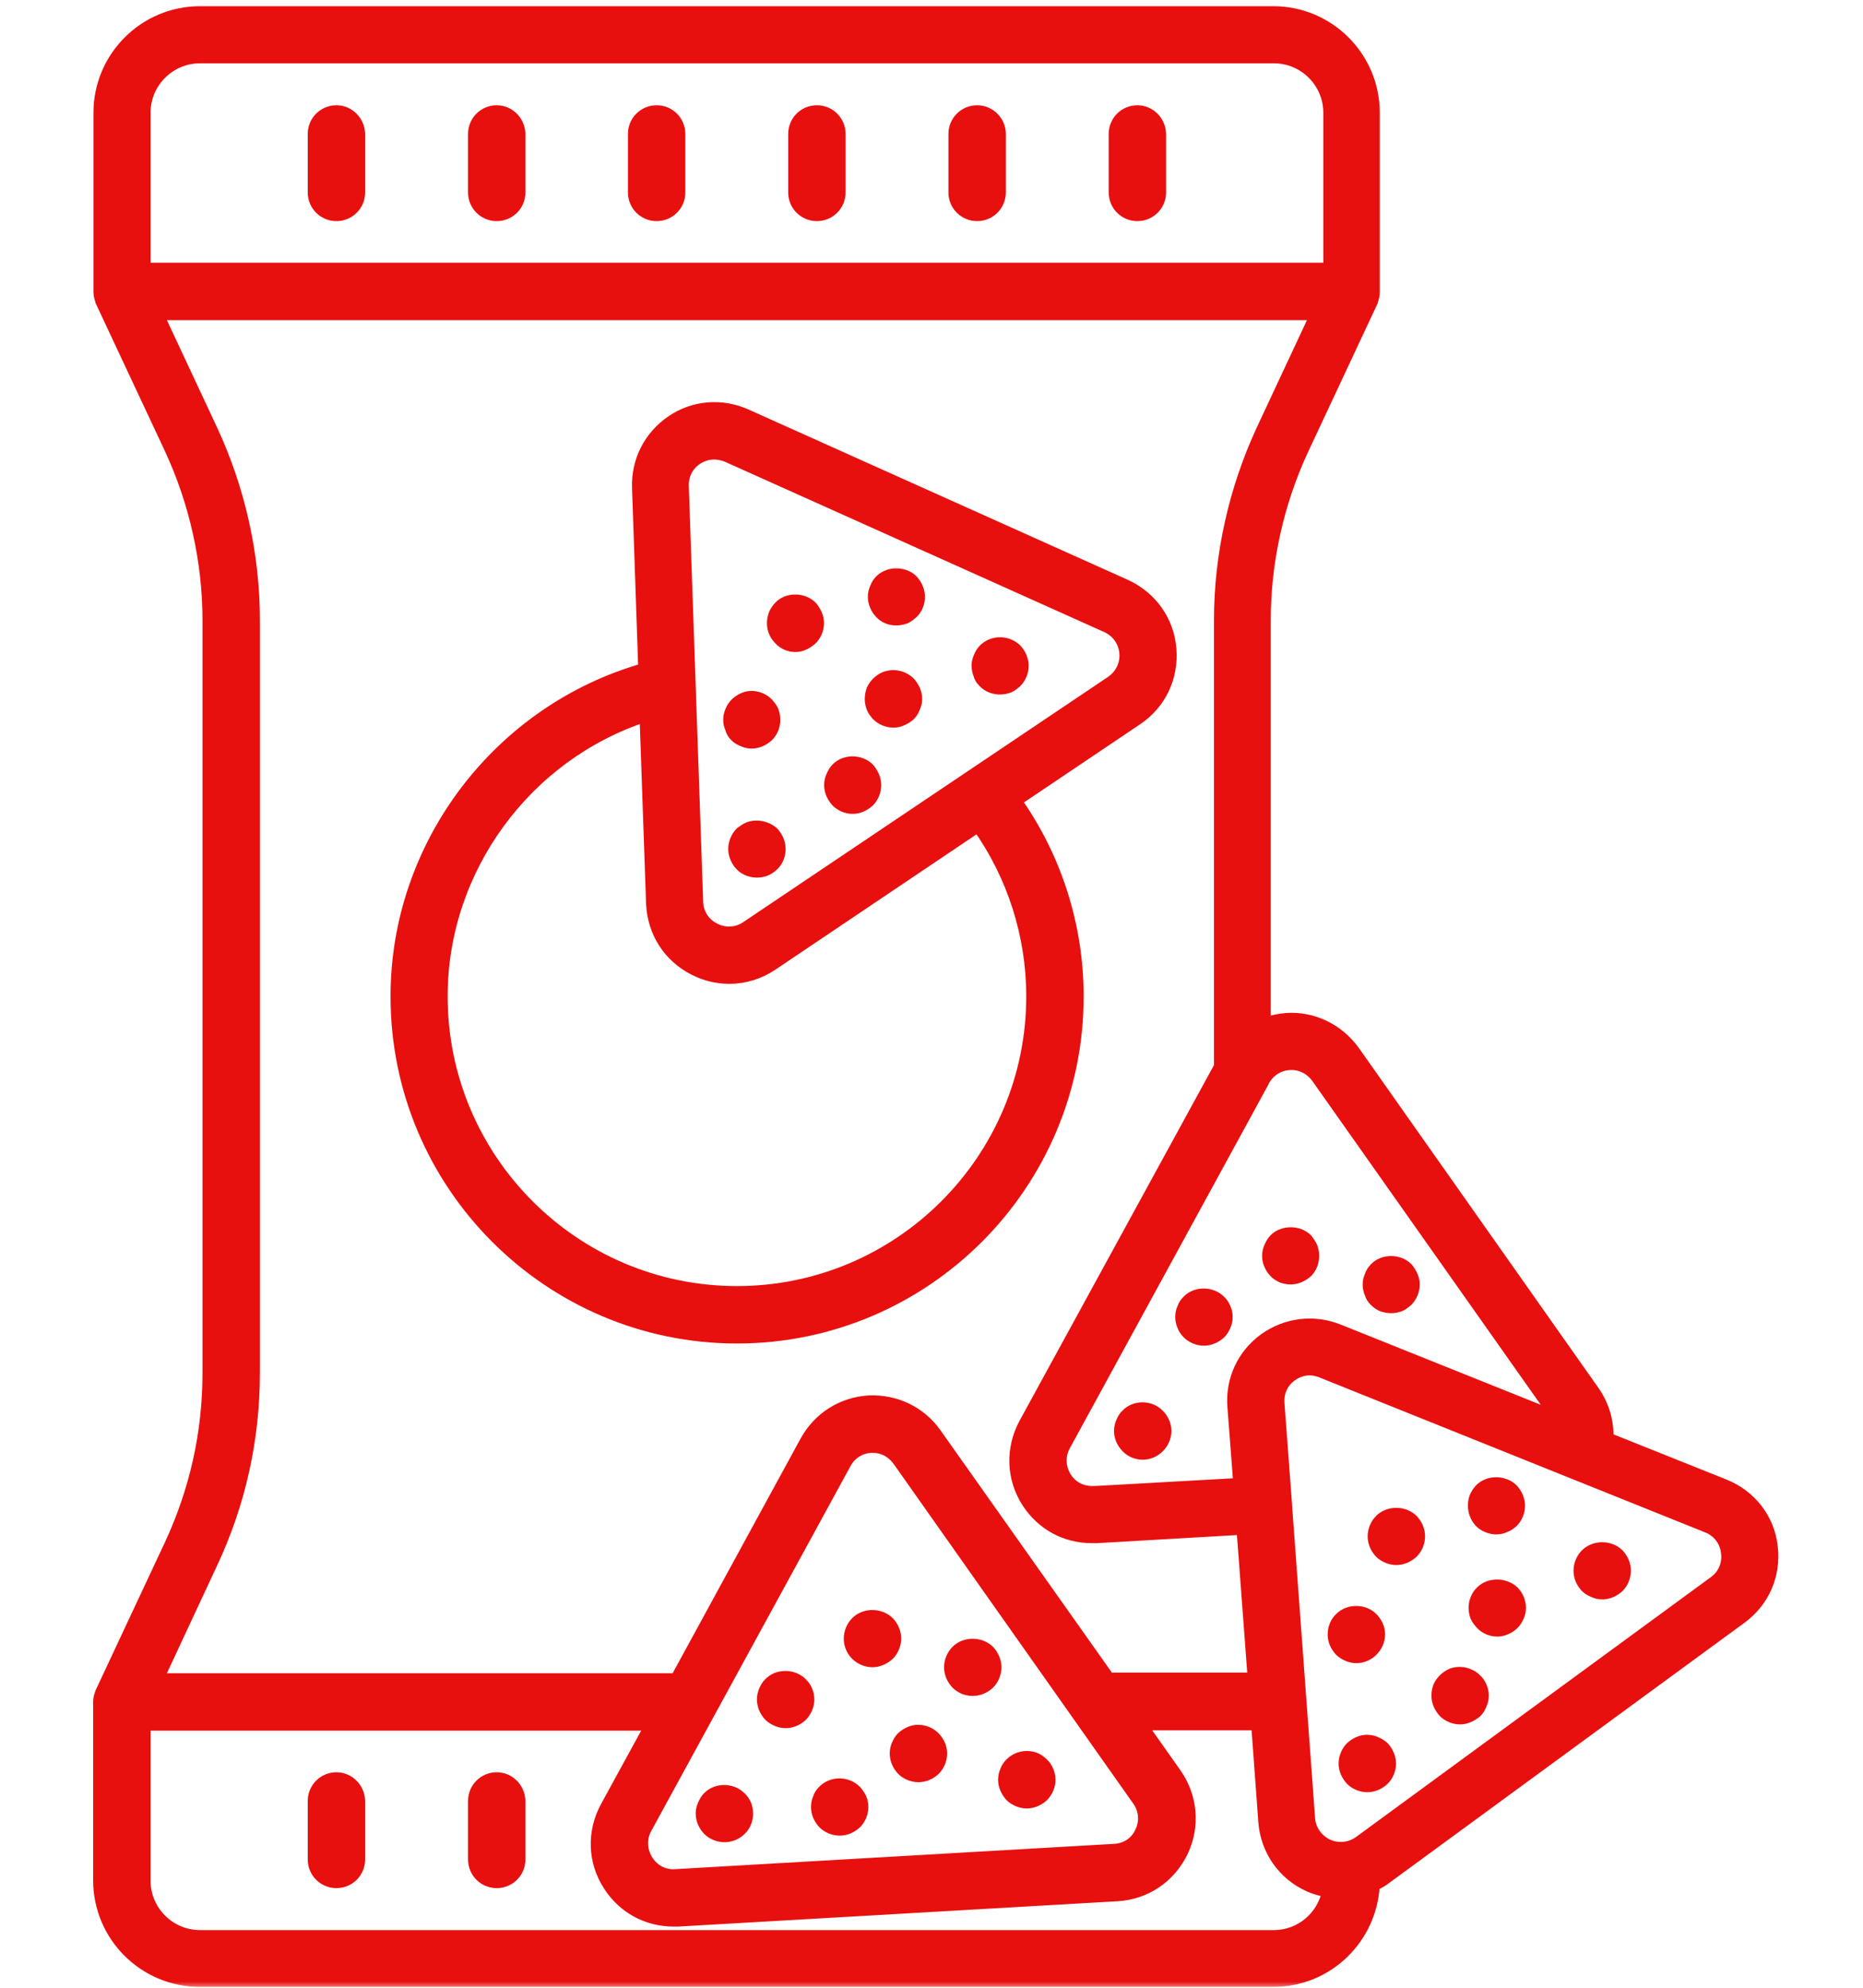 <svg width="150" height="160" viewBox="0 0 150 160" fill="none" xmlns="http://www.w3.org/2000/svg">
<mask id="mask0_4542_2291" style="mask-type:alpha" maskUnits="userSpaceOnUse" x="0" y="0" width="150" height="160">
<rect width="150" height="160" fill="#D9D9D9"/>
</mask>
<g mask="url(#mask0_4542_2291)">
<path d="M27.088 8.973C26.082 8.973 25.277 9.778 25.277 10.784V15.487C25.277 16.493 26.082 17.298 27.088 17.298C28.094 17.298 28.899 16.493 28.899 15.487V10.784C28.874 9.778 28.069 8.973 27.088 8.973Z" fill="#E7100F" stroke="#E7100F"/>
<path d="M39.995 8.973C38.988 8.973 38.184 9.778 38.184 10.784V15.487C38.184 16.493 38.988 17.298 39.995 17.298C41.001 17.298 41.805 16.493 41.805 15.487V10.784C41.78 9.778 40.975 8.973 39.995 8.973Z" fill="#E7100F" stroke="#E7100F"/>
<path d="M52.87 8.973C51.863 8.973 51.059 9.778 51.059 10.784V15.487C51.059 16.493 51.863 17.298 52.87 17.298C53.876 17.298 54.68 16.493 54.68 15.487V10.784C54.68 9.778 53.876 8.973 52.87 8.973Z" fill="#E7100F" stroke="#E7100F"/>
<path d="M65.772 8.973C64.766 8.973 63.961 9.778 63.961 10.784V15.487C63.961 16.493 64.766 17.298 65.772 17.298C66.778 17.298 67.583 16.493 67.583 15.487V10.784C67.583 9.778 66.778 8.973 65.772 8.973Z" fill="#E7100F" stroke="#E7100F"/>
<path d="M78.674 8.973C77.668 8.973 76.863 9.778 76.863 10.784V15.487C76.863 16.493 77.668 17.298 78.674 17.298C79.68 17.298 80.485 16.493 80.485 15.487V10.784C80.485 9.778 79.655 8.973 78.674 8.973Z" fill="#E7100F" stroke="#E7100F"/>
<path d="M91.576 8.973C90.57 8.973 89.766 9.778 89.766 10.784V15.487C89.766 16.493 90.57 17.298 91.576 17.298C92.583 17.298 93.387 16.493 93.387 15.487V10.784C93.362 9.778 92.557 8.973 91.576 8.973Z" fill="#E7100F" stroke="#E7100F"/>
<path d="M27.088 143.156C26.082 143.156 25.277 143.961 25.277 144.967V149.67C25.277 150.677 26.082 151.481 27.088 151.481C28.094 151.481 28.899 150.677 28.899 149.67V144.967C28.874 143.961 28.069 143.156 27.088 143.156Z" fill="#E7100F" stroke="#E7100F"/>
<path d="M39.995 143.156C38.988 143.156 38.184 143.961 38.184 144.967V149.67C38.184 150.677 38.988 151.481 39.995 151.481C41.001 151.481 41.805 150.677 41.805 149.67V144.967C41.78 143.961 40.975 143.156 39.995 143.156Z" fill="#E7100F" stroke="#E7100F"/>
<path d="M93.264 113.905C92.585 113.201 91.377 113.201 90.724 113.905C90.547 114.056 90.447 114.257 90.346 114.484C90.246 114.71 90.195 114.936 90.195 115.188C90.195 115.666 90.397 116.093 90.724 116.445C91.05 116.798 91.528 116.999 92.006 116.999C92.484 116.999 92.937 116.798 93.289 116.445C93.616 116.118 93.817 115.641 93.817 115.188C93.817 114.936 93.767 114.71 93.666 114.484C93.566 114.282 93.44 114.056 93.264 113.905Z" fill="#E7100F" stroke="#E7100F"/>
<path d="M103.224 102.763C103.45 102.838 103.677 102.889 103.903 102.889C104.381 102.889 104.834 102.687 105.211 102.36C105.387 102.184 105.487 102.008 105.588 101.782C105.664 101.556 105.714 101.329 105.714 101.078C105.714 100.826 105.664 100.625 105.588 100.399C105.487 100.172 105.337 99.971 105.211 99.795C104.532 99.116 103.299 99.116 102.645 99.795C102.469 99.971 102.369 100.172 102.268 100.399C102.167 100.625 102.117 100.851 102.117 101.078C102.117 101.556 102.318 102.008 102.645 102.36C102.796 102.536 103.023 102.662 103.224 102.763Z" fill="#E7100F" stroke="#E7100F"/>
<path d="M110.718 104.674C110.894 104.85 111.07 104.976 111.296 105.077C111.523 105.152 111.749 105.203 112.001 105.203C112.252 105.203 112.478 105.152 112.705 105.077C112.931 104.976 113.107 104.825 113.283 104.674C113.61 104.347 113.812 103.87 113.812 103.392C113.812 103.165 113.761 102.939 113.661 102.713C113.56 102.486 113.434 102.285 113.283 102.109C112.604 101.43 111.397 101.43 110.743 102.109C110.567 102.285 110.441 102.486 110.366 102.713C110.265 102.939 110.215 103.14 110.215 103.392C110.215 103.643 110.265 103.87 110.366 104.096C110.416 104.297 110.542 104.498 110.718 104.674Z" fill="#E7100F" stroke="#E7100F"/>
<path d="M98.194 104.725C97.514 104.046 96.307 104.046 95.653 104.725C95.477 104.901 95.351 105.077 95.276 105.303C95.175 105.529 95.125 105.756 95.125 106.007C95.125 106.259 95.175 106.485 95.276 106.712C95.351 106.938 95.502 107.114 95.653 107.29C95.98 107.617 96.458 107.818 96.936 107.818C97.187 107.818 97.389 107.768 97.64 107.667C97.867 107.567 98.043 107.441 98.219 107.29C98.395 107.114 98.495 106.938 98.596 106.712C98.697 106.485 98.747 106.259 98.747 106.007C98.747 105.756 98.697 105.529 98.596 105.303C98.495 105.077 98.37 104.876 98.194 104.725Z" fill="#E7100F" stroke="#E7100F"/>
<path d="M75.205 139.861C74.702 139.358 73.897 139.182 73.243 139.484C73.017 139.585 72.841 139.71 72.665 139.861C72.489 140.037 72.388 140.213 72.288 140.44C72.187 140.666 72.137 140.893 72.137 141.144C72.137 141.622 72.338 142.075 72.665 142.427C72.992 142.754 73.47 142.955 73.948 142.955C74.425 142.955 74.878 142.754 75.23 142.427C75.557 142.1 75.758 141.622 75.758 141.144C75.758 140.893 75.708 140.691 75.608 140.44C75.507 140.239 75.381 140.037 75.205 139.861Z" fill="#E7100F" stroke="#E7100F"/>
<path d="M59.584 144.69C58.905 144.011 57.698 144.011 57.044 144.69C56.868 144.867 56.767 145.068 56.666 145.294C56.566 145.52 56.516 145.722 56.516 145.973C56.516 146.451 56.717 146.904 57.044 147.256C57.396 147.608 57.874 147.784 58.327 147.784C58.804 147.784 59.257 147.608 59.609 147.256C59.961 146.929 60.137 146.451 60.137 145.973C60.137 145.722 60.087 145.52 60.012 145.294C59.911 145.068 59.76 144.841 59.584 144.69Z" fill="#E7100F" stroke="#E7100F"/>
<path d="M68.966 130.606C68.639 130.933 68.438 131.411 68.438 131.889C68.438 132.367 68.614 132.819 68.966 133.171C69.293 133.498 69.77 133.7 70.248 133.7C70.701 133.7 71.154 133.498 71.531 133.171C71.858 132.844 72.059 132.367 72.059 131.889C72.059 131.411 71.858 130.958 71.531 130.606C70.852 129.927 69.62 129.927 68.966 130.606Z" fill="#E7100F" stroke="#E7100F"/>
<path d="M83.932 141.974C83.756 141.798 83.58 141.673 83.353 141.572C82.674 141.295 81.894 141.471 81.391 141.974C81.215 142.151 81.09 142.327 81.014 142.553C80.914 142.779 80.863 143.006 80.863 143.257C80.863 143.735 81.064 144.163 81.391 144.54C81.567 144.716 81.744 144.817 81.97 144.917C82.196 145.018 82.423 145.068 82.674 145.068C82.926 145.068 83.127 145.018 83.378 144.917C83.605 144.817 83.781 144.691 83.957 144.54C84.284 144.188 84.485 143.735 84.485 143.257C84.485 143.006 84.435 142.779 84.334 142.553C84.234 142.327 84.108 142.125 83.932 141.974Z" fill="#E7100F" stroke="#E7100F"/>
<path d="M77.04 132.919C76.713 133.246 76.512 133.724 76.512 134.202C76.512 134.68 76.713 135.133 77.04 135.485C77.216 135.661 77.417 135.787 77.644 135.887C77.87 135.963 78.071 136.013 78.323 136.013C78.8 136.013 79.253 135.812 79.605 135.485C79.932 135.158 80.133 134.68 80.133 134.202C80.133 133.749 79.932 133.272 79.605 132.919C78.926 132.24 77.694 132.24 77.04 132.919Z" fill="#E7100F" stroke="#E7100F"/>
<path d="M64.514 135.51C63.835 134.831 62.627 134.831 61.974 135.51C61.797 135.686 61.697 135.862 61.596 136.089C61.496 136.315 61.445 136.542 61.445 136.793C61.445 137.271 61.647 137.724 61.974 138.076C62.15 138.252 62.326 138.352 62.552 138.453C62.803 138.554 63.005 138.604 63.256 138.604C63.734 138.604 64.187 138.403 64.539 138.076C64.866 137.724 65.067 137.271 65.067 136.793C65.067 136.542 65.017 136.315 64.916 136.089C64.841 135.862 64.69 135.686 64.514 135.51Z" fill="#E7100F" stroke="#E7100F"/>
<path d="M68.865 144.163C68.689 143.987 68.513 143.886 68.287 143.785C67.608 143.509 66.828 143.66 66.325 144.163C66.149 144.339 66.023 144.515 65.948 144.741C65.847 144.993 65.797 145.194 65.797 145.445C65.797 145.923 65.998 146.376 66.325 146.728C66.652 147.055 67.13 147.256 67.608 147.256C68.086 147.256 68.538 147.055 68.891 146.728C69.218 146.401 69.419 145.923 69.419 145.445C69.419 145.194 69.368 144.993 69.268 144.741C69.142 144.515 69.016 144.314 68.865 144.163Z" fill="#E7100F" stroke="#E7100F"/>
<path d="M138.838 119.564L129.406 115.792C129.457 114.484 129.105 113.176 128.3 112.019L109.008 84.654C107.751 82.893 105.688 81.887 103.576 82.038C102.972 82.088 102.368 82.214 101.815 82.441V49.92C101.815 45.216 102.872 40.463 104.858 36.187L110.442 24.265C110.442 24.24 110.442 24.24 110.442 24.215C110.543 23.988 110.593 23.762 110.593 23.485V23.385V23.36V9.074C110.593 4.622 106.971 1 102.519 1H16.099C11.647 1 8.025 4.622 8.025 9.074V23.36V23.46C8.025 23.712 8.075 23.963 8.176 24.19V24.24L13.76 36.162C15.747 40.463 16.803 45.216 16.803 49.92V110.535C16.803 115.314 15.772 119.942 13.76 124.293L8.176 136.215V136.24C8.075 136.466 8 136.718 8 136.969V151.356C8 155.808 11.622 159.429 16.074 159.429H102.545C106.871 159.429 110.367 156.009 110.593 151.733C110.945 151.557 111.297 151.381 111.599 151.129L140.146 130.228C141.982 128.895 142.913 126.758 142.636 124.494C142.385 122.281 140.951 120.419 138.838 119.564ZM103.802 85.635C104.682 85.559 105.538 85.987 106.066 86.716L125.357 114.056C125.382 114.081 125.382 114.132 125.407 114.157L107.776 107.089C105.764 106.284 103.551 106.561 101.815 107.818C100.08 109.076 99.149 111.113 99.325 113.251L99.803 119.464L88.108 120.118C87.127 120.143 86.322 119.765 85.794 118.961C85.291 118.156 85.24 117.175 85.693 116.345L101.614 87.194L101.74 86.943C102.167 86.188 102.922 85.685 103.802 85.635ZM11.622 9.074C11.622 6.609 13.634 4.597 16.099 4.597H102.57C105.035 4.597 107.047 6.609 107.047 9.074V21.649H11.622V9.074ZM17.029 125.802C19.293 120.973 20.425 115.817 20.425 110.51V49.895C20.425 44.663 19.243 39.381 17.029 34.628L12.653 25.271H106.015L101.639 34.628C99.426 39.406 98.244 44.688 98.244 49.895V85.861L82.524 114.609C81.442 116.622 81.518 118.986 82.75 120.897C83.907 122.683 85.794 123.714 87.906 123.714H88.309L100.055 123.035L100.96 135.133H89.264L75.331 115.439C74.098 113.679 72.086 112.723 69.948 112.824C67.81 112.949 65.924 114.157 64.893 116.043L54.455 135.183H12.653L17.029 125.802ZM89.742 148.916L54.404 150.953C53.474 151.029 52.594 150.576 52.091 149.771C51.588 148.966 51.537 147.985 51.99 147.155L68.037 117.778C68.464 116.974 69.244 116.496 70.124 116.445H70.275C71.105 116.445 71.86 116.848 72.363 117.552L91.654 144.892C92.207 145.672 92.283 146.652 91.855 147.508C91.478 148.338 90.673 148.866 89.742 148.916ZM102.57 155.858H16.099C13.634 155.858 11.622 153.846 11.622 151.381V138.805H52.468L48.821 145.47C47.739 147.482 47.815 149.822 49.047 151.733C50.204 153.544 52.116 154.575 54.228 154.575H54.606L89.944 152.538C92.207 152.412 94.144 151.104 95.15 149.067C96.131 147.03 95.955 144.691 94.647 142.804L91.805 138.78H101.237L101.815 146.652C101.991 148.916 103.349 150.853 105.412 151.783C105.915 152.01 106.418 152.135 106.946 152.236C106.544 154.299 104.733 155.858 102.57 155.858ZM138.033 127.361L109.486 148.262C108.732 148.815 107.751 148.916 106.896 148.539C106.041 148.136 105.462 147.332 105.387 146.401L103.525 121.098C103.525 121.098 103.525 121.098 103.525 121.073C103.525 121.073 103.525 121.073 103.525 121.048L102.922 112.975C102.846 112.069 103.224 111.239 103.953 110.711C104.406 110.384 104.909 110.208 105.437 110.208C105.764 110.208 106.091 110.283 106.418 110.409L137.48 122.884C138.36 123.236 138.964 124.016 139.065 124.972C139.19 125.902 138.813 126.808 138.033 127.361Z" fill="#E7100F" stroke="#E7100F"/>
<path d="M119.27 128.141C118.943 128.443 118.742 128.946 118.742 129.424C118.742 129.675 118.792 129.877 118.868 130.103C118.969 130.329 119.119 130.505 119.27 130.681C119.597 131.033 120.075 131.235 120.553 131.235C120.779 131.235 121.006 131.184 121.232 131.084C121.459 130.983 121.66 130.857 121.836 130.681C122.012 130.505 122.112 130.329 122.213 130.103C122.314 129.877 122.364 129.675 122.364 129.424C122.364 128.946 122.163 128.468 121.836 128.141C121.157 127.487 119.924 127.462 119.27 128.141Z" fill="#E7100F" stroke="#E7100F"/>
<path d="M110.767 140.289C110.315 140.088 109.837 140.088 109.384 140.289C109.158 140.39 108.982 140.515 108.806 140.666C108.479 140.993 108.277 141.496 108.277 141.949C108.277 142.201 108.328 142.427 108.428 142.653C108.529 142.88 108.655 143.056 108.806 143.232C109.132 143.559 109.61 143.76 110.088 143.76C110.566 143.76 111.019 143.559 111.371 143.232C111.698 142.905 111.899 142.452 111.899 141.949C111.899 141.496 111.698 141.018 111.371 140.666C111.17 140.49 110.969 140.365 110.767 140.289Z" fill="#E7100F" stroke="#E7100F"/>
<path d="M111.145 122.381C110.818 122.708 110.617 123.186 110.617 123.664C110.617 124.142 110.818 124.595 111.145 124.947C111.321 125.123 111.497 125.224 111.724 125.324C111.95 125.425 112.177 125.475 112.428 125.475C112.906 125.475 113.334 125.274 113.711 124.947C114.038 124.62 114.239 124.142 114.239 123.664C114.239 123.186 114.038 122.734 113.711 122.381C113.032 121.702 111.799 121.702 111.145 122.381Z" fill="#E7100F" stroke="#E7100F"/>
<path d="M127.72 125.148C127.393 125.475 127.191 125.953 127.191 126.431C127.191 126.909 127.393 127.361 127.72 127.713C127.896 127.89 128.097 127.99 128.323 128.091C128.55 128.191 128.751 128.242 129.002 128.242C129.254 128.242 129.48 128.191 129.707 128.091C129.933 127.99 130.109 127.864 130.285 127.713C130.612 127.386 130.813 126.909 130.813 126.431C130.813 125.953 130.612 125.5 130.285 125.148C129.606 124.469 128.399 124.469 127.72 125.148Z" fill="#E7100F" stroke="#E7100F"/>
<path d="M119.773 122.859C119.999 122.96 120.226 123.01 120.477 123.01C120.729 123.01 120.93 122.96 121.156 122.859C121.383 122.784 121.584 122.633 121.76 122.482C122.087 122.155 122.288 121.677 122.288 121.199C122.288 120.948 122.238 120.747 122.137 120.495C122.037 120.269 121.911 120.093 121.76 119.917C121.081 119.237 119.848 119.237 119.194 119.917C119.044 120.093 118.918 120.269 118.817 120.495C118.717 120.747 118.691 120.948 118.691 121.199C118.691 121.677 118.867 122.13 119.194 122.482C119.345 122.633 119.547 122.784 119.773 122.859Z" fill="#E7100F" stroke="#E7100F"/>
<path d="M110.467 132.844C110.819 132.492 111.02 132.039 111.02 131.562C111.02 131.31 110.97 131.084 110.869 130.857C110.769 130.631 110.618 130.43 110.467 130.279C109.813 129.6 108.581 129.6 107.927 130.279C107.6 130.581 107.398 131.059 107.398 131.562C107.398 132.065 107.6 132.467 107.927 132.844C108.279 133.171 108.757 133.372 109.209 133.372C109.687 133.372 110.14 133.171 110.467 132.844Z" fill="#E7100F" stroke="#E7100F"/>
<path d="M118.818 135.208C118.315 134.705 117.511 134.529 116.857 134.806C116.63 134.907 116.429 135.057 116.278 135.208C116.102 135.384 115.976 135.56 115.876 135.787C115.8 136.013 115.75 136.24 115.75 136.491C115.75 136.969 115.951 137.397 116.278 137.774C116.605 138.101 117.083 138.302 117.561 138.302C117.812 138.302 118.014 138.252 118.24 138.151C118.466 138.05 118.668 137.925 118.844 137.774C119.02 137.598 119.12 137.422 119.221 137.17C119.322 136.944 119.372 136.743 119.372 136.491C119.372 136.24 119.322 136.013 119.221 135.787C119.12 135.56 118.995 135.359 118.818 135.208Z" fill="#E7100F" stroke="#E7100F"/>
<path d="M59.335 107.642C74.451 107.642 86.751 95.343 86.751 80.202C86.751 74.543 84.99 69.035 81.745 64.457L91.504 57.893C93.391 56.635 94.397 54.522 94.221 52.259C94.044 49.995 92.686 48.084 90.599 47.128L60.065 33.42C58.103 32.54 55.864 32.716 54.104 33.923C52.318 35.13 51.312 37.117 51.388 39.255L51.891 53.868C40.245 57.163 31.945 67.978 31.945 80.177C31.92 95.318 44.219 107.642 59.335 107.642ZM56.091 36.916C56.518 36.64 56.996 36.489 57.499 36.489C57.851 36.489 58.229 36.564 58.581 36.715L89.115 50.423C89.995 50.825 90.548 51.63 90.624 52.56C90.699 53.491 90.272 54.371 89.492 54.9L60.115 74.644C59.335 75.172 58.38 75.222 57.524 74.794C56.669 74.367 56.141 73.537 56.116 72.606L54.959 39.13C54.934 38.224 55.336 37.419 56.091 36.916ZM51.991 57.591L52.519 72.732C52.62 75.021 53.877 76.983 55.915 78.014C56.795 78.466 57.751 78.693 58.707 78.693C59.914 78.693 61.096 78.341 62.152 77.636L78.752 66.469C81.594 70.468 83.129 75.272 83.129 80.202C83.129 93.331 72.464 104.02 59.335 104.02C46.206 104.02 35.542 93.331 35.542 80.202C35.542 69.915 42.333 60.735 51.991 57.591Z" fill="#E7100F" stroke="#E7100F"/>
<path d="M70.653 57.541C70.98 57.868 71.458 58.069 71.936 58.069C72.187 58.069 72.389 58.019 72.615 57.918C72.841 57.818 73.043 57.692 73.219 57.541C73.395 57.365 73.495 57.189 73.596 56.937C73.697 56.711 73.747 56.51 73.747 56.258C73.747 56.007 73.697 55.78 73.596 55.554C73.495 55.328 73.37 55.151 73.219 54.975C73.043 54.799 72.841 54.674 72.615 54.573C72.187 54.397 71.684 54.397 71.232 54.573C71.005 54.674 70.804 54.825 70.653 54.975C70.477 55.151 70.351 55.328 70.251 55.554C70.175 55.78 70.125 56.007 70.125 56.258C70.125 56.51 70.175 56.711 70.251 56.937C70.351 57.189 70.502 57.365 70.653 57.541Z" fill="#E7100F" stroke="#E7100F"/>
<path d="M60.265 66.671C60.038 66.771 59.837 66.922 59.661 67.048C59.334 67.375 59.133 67.878 59.133 68.331C59.133 68.808 59.334 69.261 59.661 69.613C59.837 69.814 60.038 69.915 60.265 70.016C60.491 70.091 60.692 70.141 60.944 70.141C61.447 70.141 61.874 69.965 62.227 69.613C62.579 69.286 62.755 68.808 62.755 68.331C62.755 67.878 62.553 67.4 62.227 67.048C61.698 66.57 60.919 66.419 60.265 66.671Z" fill="#E7100F" stroke="#E7100F"/>
<path d="M63.331 51.831C63.558 51.932 63.784 51.982 64.036 51.982C64.287 51.982 64.489 51.932 64.715 51.831C64.941 51.731 65.142 51.58 65.319 51.429C65.645 51.102 65.847 50.624 65.847 50.171C65.847 49.92 65.796 49.693 65.696 49.467C65.595 49.241 65.469 49.039 65.319 48.863C64.639 48.184 63.407 48.184 62.778 48.863C62.602 49.039 62.476 49.241 62.376 49.467C62.3 49.693 62.25 49.92 62.25 50.171C62.25 50.624 62.426 51.077 62.778 51.429C62.929 51.605 63.13 51.731 63.331 51.831Z" fill="#E7100F" stroke="#E7100F"/>
<path d="M79.23 54.875C79.557 55.227 80.034 55.403 80.512 55.403C80.764 55.403 80.99 55.352 81.217 55.277C81.443 55.176 81.619 55.026 81.795 54.875C82.122 54.548 82.323 54.07 82.323 53.592C82.323 53.139 82.122 52.661 81.795 52.309C81.619 52.133 81.443 52.032 81.217 51.932C80.537 51.655 79.758 51.806 79.255 52.309C79.079 52.485 78.978 52.661 78.877 52.913C78.777 53.139 78.727 53.34 78.727 53.592C78.727 53.843 78.777 54.07 78.877 54.296C78.903 54.497 79.053 54.699 79.23 54.875Z" fill="#E7100F" stroke="#E7100F"/>
<path d="M72.161 49.844C72.412 49.844 72.639 49.794 72.865 49.718C73.091 49.618 73.267 49.467 73.444 49.316C73.796 48.989 73.972 48.511 73.972 48.033C73.972 47.581 73.77 47.103 73.444 46.751C73.293 46.575 73.091 46.474 72.865 46.373C72.186 46.122 71.406 46.248 70.903 46.751C70.727 46.927 70.626 47.103 70.526 47.354C70.425 47.581 70.375 47.782 70.375 48.033C70.375 48.511 70.576 48.964 70.903 49.316C71.23 49.668 71.658 49.844 72.161 49.844Z" fill="#E7100F" stroke="#E7100F"/>
<path d="M59.233 59.226C59.41 59.402 59.586 59.503 59.837 59.603C60.063 59.704 60.265 59.754 60.516 59.754C60.768 59.754 60.994 59.704 61.221 59.603C61.447 59.503 61.623 59.377 61.799 59.226C61.975 59.05 62.101 58.849 62.201 58.622C62.277 58.396 62.327 58.195 62.327 57.943C62.327 57.692 62.277 57.465 62.201 57.239C62.101 57.013 61.95 56.837 61.799 56.66C61.321 56.157 60.491 55.956 59.862 56.258C59.611 56.359 59.435 56.51 59.259 56.66C59.083 56.837 58.982 57.013 58.881 57.239C58.781 57.465 58.73 57.692 58.73 57.943C58.73 58.195 58.781 58.396 58.881 58.622C58.932 58.849 59.057 59.05 59.233 59.226Z" fill="#E7100F" stroke="#E7100F"/>
<path d="M67.937 64.859C68.163 64.96 68.39 65.01 68.641 65.01C68.893 65.01 69.119 64.96 69.346 64.859C69.572 64.759 69.748 64.633 69.924 64.482C70.251 64.155 70.452 63.677 70.452 63.2C70.452 62.948 70.402 62.722 70.301 62.495C70.201 62.269 70.075 62.068 69.924 61.892C69.245 61.213 68.038 61.213 67.384 61.892C67.208 62.068 67.107 62.269 67.006 62.495C66.906 62.722 66.856 62.948 66.856 63.2C66.856 63.677 67.057 64.105 67.384 64.482C67.535 64.633 67.736 64.759 67.937 64.859Z" fill="#E7100F" stroke="#E7100F"/>
</g>
</svg>

